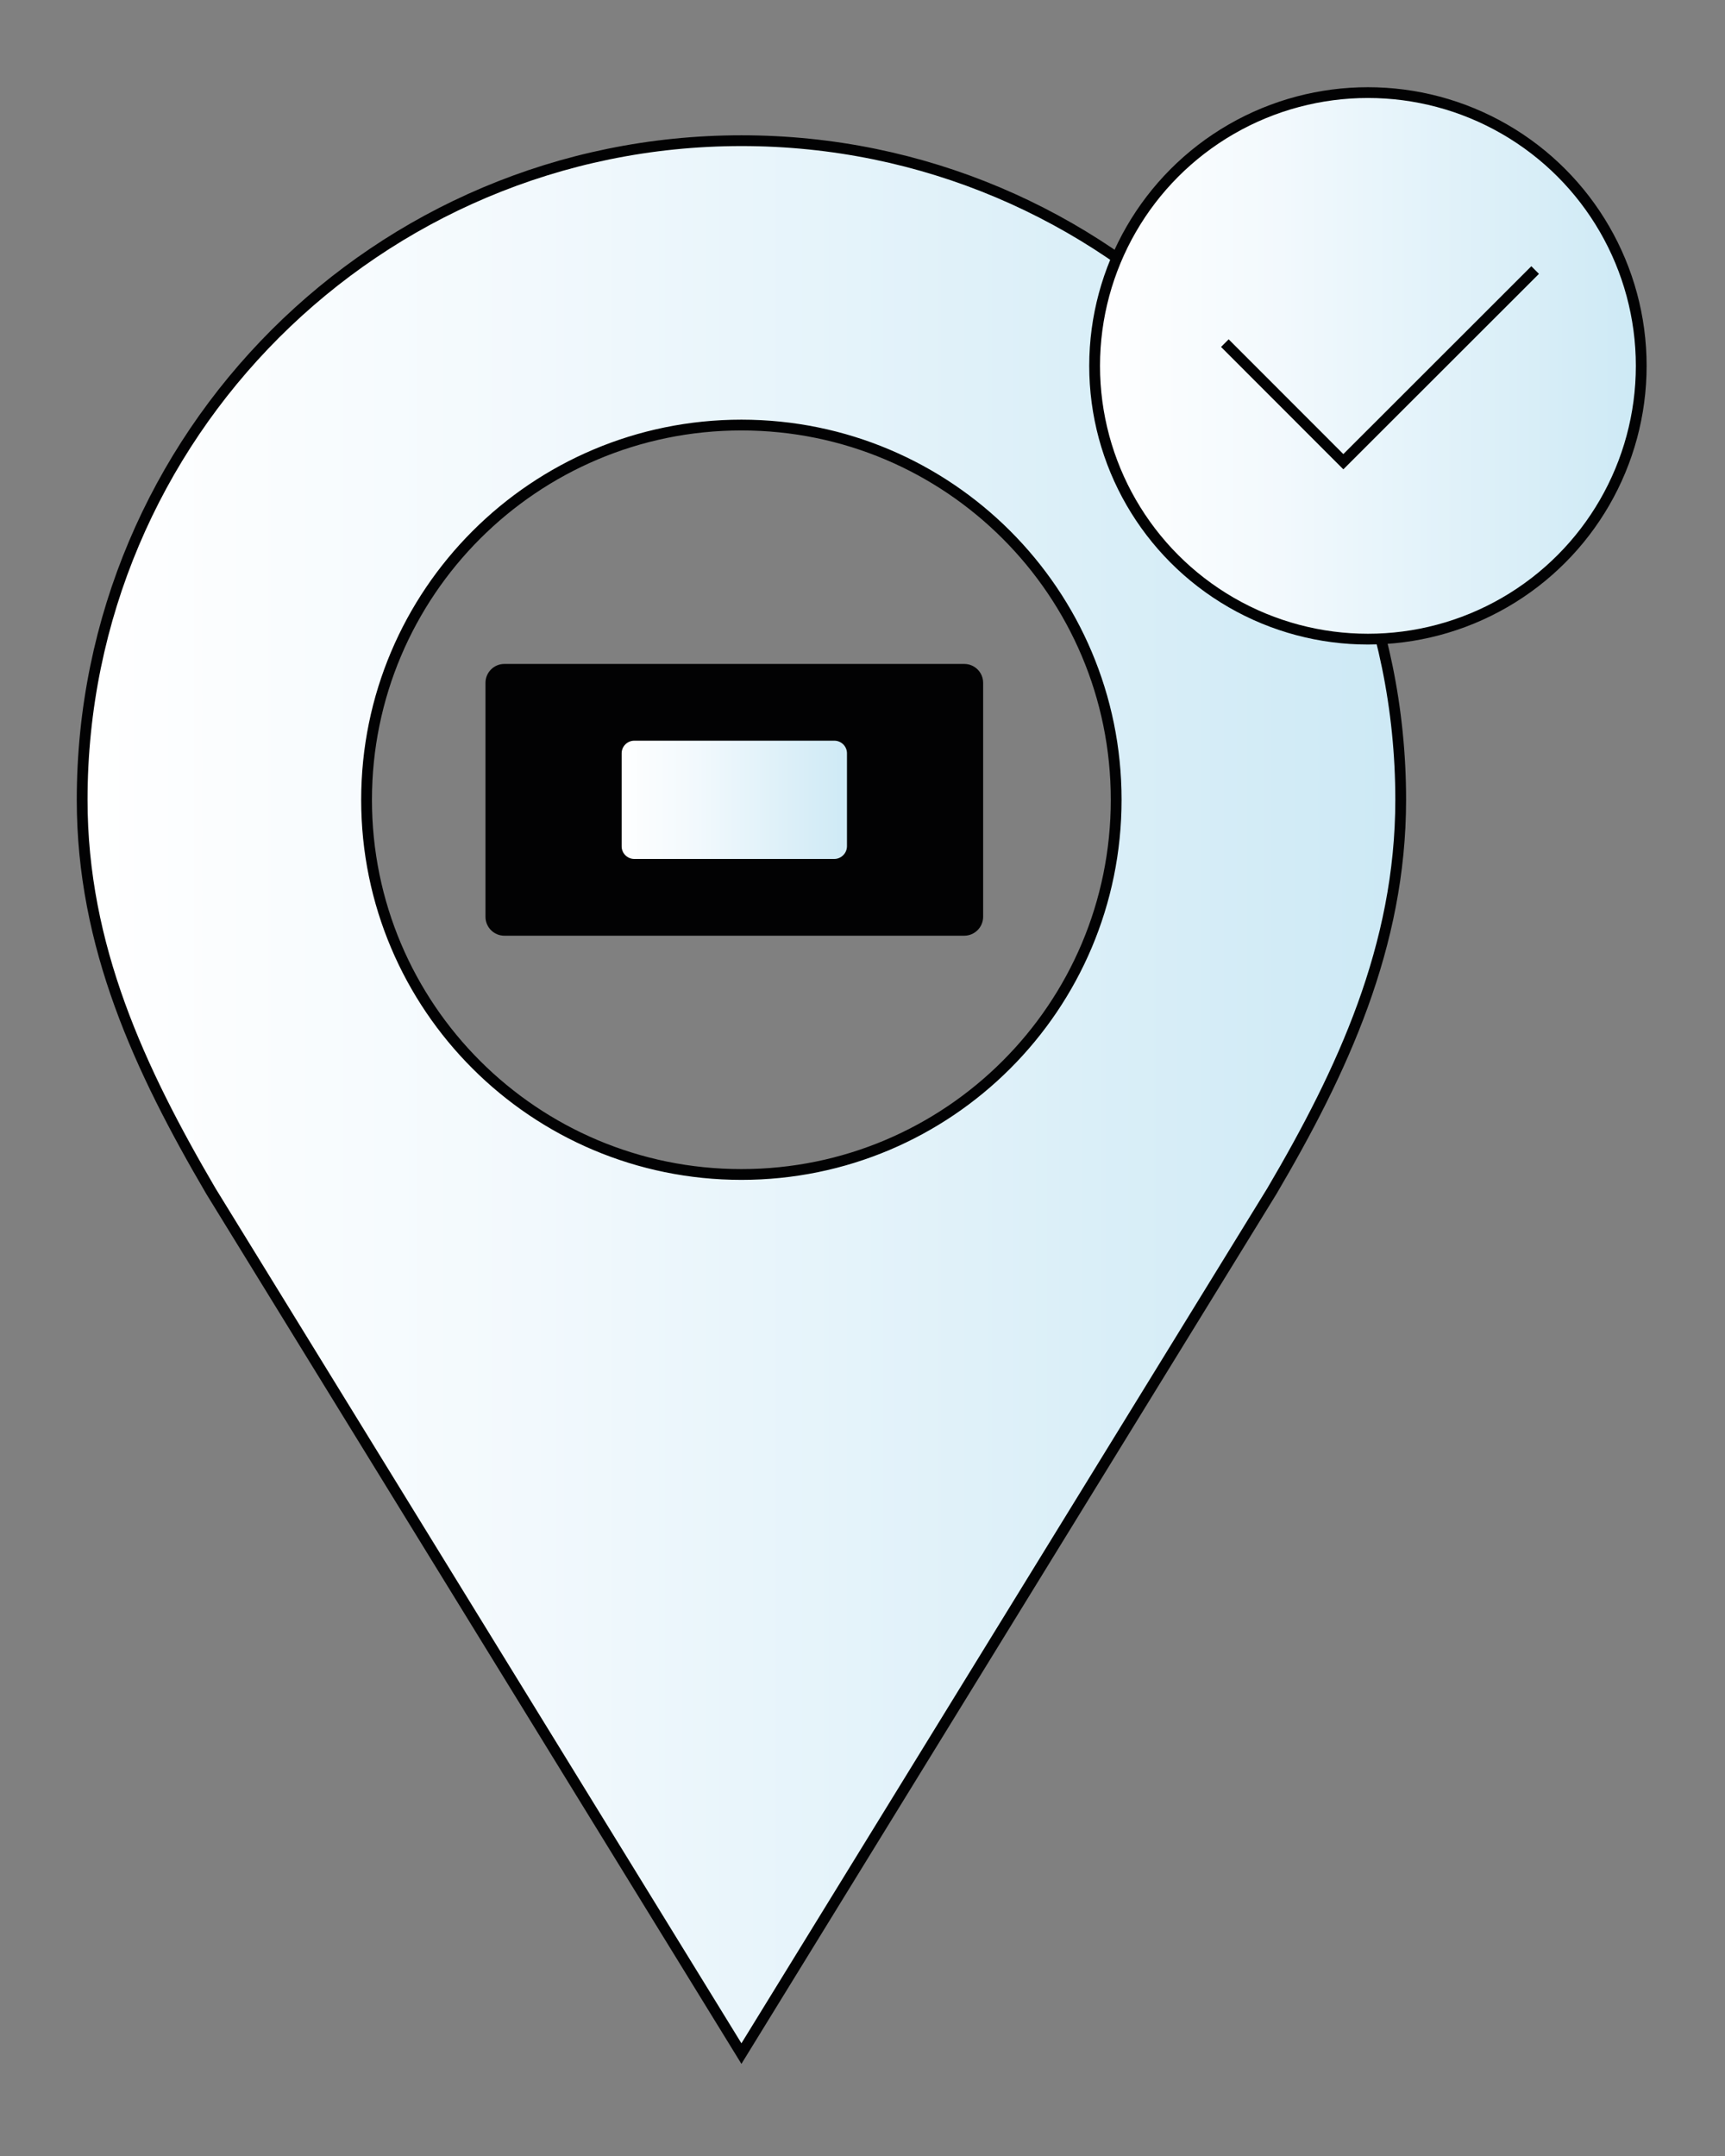 <?xml version="1.0" encoding="utf-8"?>
<!-- Generator: Adobe Illustrator 28.1.0, SVG Export Plug-In . SVG Version: 6.00 Build 0)  -->
<svg version="1.1" id="Calque_1" xmlns="http://www.w3.org/2000/svg" xmlns:xlink="http://www.w3.org/1999/xlink" x="0px" y="0px"
	 viewBox="0 0 160 200" style="enable-background:new 0 0 160 200;" xml:space="preserve">
<rect x="0" y="0" width="160" height="200" fill="#808080" stroke="none"/>
<style type="text/css">
	.st0{fill:url(#SVGID_1_);stroke:#020203;stroke-miterlimit:10;}
	.st1{fill:#020203;}
	.st2{fill:url(#SVGID_00000164516024144268095300000006855407139076524969_);stroke:#020203;stroke-miterlimit:10;}
	.st3{fill:url(#SVGID_00000057125200959794780320000014664295819832588433_);stroke:#020203;stroke-miterlimit:10;}
	.st4{fill:none;stroke:#020203;stroke-miterlimit:10;}
</style>
<g>
	<linearGradient id="SVGID_1_" gradientUnits="userSpaceOnUse" x1="7.624" y1="101.771" x2="129.912" y2="101.771">
		<stop  offset="0" style="stop-color:#FFFFFF"/>
		<stop  offset="0.339" style="stop-color:#F2F9FD"/>
		<stop  offset="1" style="stop-color:#CDE9F5"/>
	</linearGradient>
	<path class="st0" d="M117.98,110.48c6.52-11.1,11.94-22.7,11.94-36.29c0-33.77-27.37-61.14-61.14-61.14
		C35,13.05,7.62,40.43,7.62,74.2c0,13.59,5.35,25.03,11.94,36.29l49.21,80.01L117.98,110.48z M68.77,39.43
		c19.2,0,34.76,15.56,34.76,34.76s-15.56,34.76-34.76,34.76S34,93.4,34,74.2S49.57,39.43,68.77,39.43z"/>
	<path class="st1" d="M89.43,86.8H46.78c-0.96,0-1.75-0.78-1.75-1.75V63.34c0-0.96,0.78-1.75,1.75-1.75h42.66
		c0.96,0,1.75,0.78,1.75,1.75v21.72C91.18,86.02,90.4,86.8,89.43,86.8z"/>
	
		<linearGradient id="SVGID_00000164472621934863590220000000855663895897949324_" gradientUnits="userSpaceOnUse" x1="57.162" y1="74.197" x2="79.049" y2="74.197">
		<stop  offset="0" style="stop-color:#FFFFFF"/>
		<stop  offset="0.339" style="stop-color:#F2F9FD"/>
		<stop  offset="1" style="stop-color:#CDE9F5"/>
	</linearGradient>
	<path style="fill:url(#SVGID_00000164472621934863590220000000855663895897949324_);stroke:#020203;stroke-miterlimit:10;" d="
		M77.38,80.18H58.83c-0.92,0-1.67-0.75-1.67-1.67v-8.63c0-0.92,0.75-1.67,1.67-1.67h18.56c0.92,0,1.67,0.75,1.67,1.67v8.63
		C79.05,79.43,78.3,80.18,77.38,80.18z"/>
	
		<linearGradient id="SVGID_00000155861005555878560100000014108698580360513689_" gradientUnits="userSpaceOnUse" x1="101.525" y1="33.939" x2="152.229" y2="33.939">
		<stop  offset="0" style="stop-color:#FFFFFF"/>
		<stop  offset="0.339" style="stop-color:#F2F9FD"/>
		<stop  offset="1" style="stop-color:#CDE9F5"/>
	</linearGradient>
	
		<circle style="fill:url(#SVGID_00000155861005555878560100000014108698580360513689_);stroke:#020203;stroke-miterlimit:10;" cx="126.88" cy="33.94" r="25.35"/>
	<polyline class="st4" points="113.61,31.83 124.6,42.83 142.39,25.05 	"/>
</g>
</svg>
